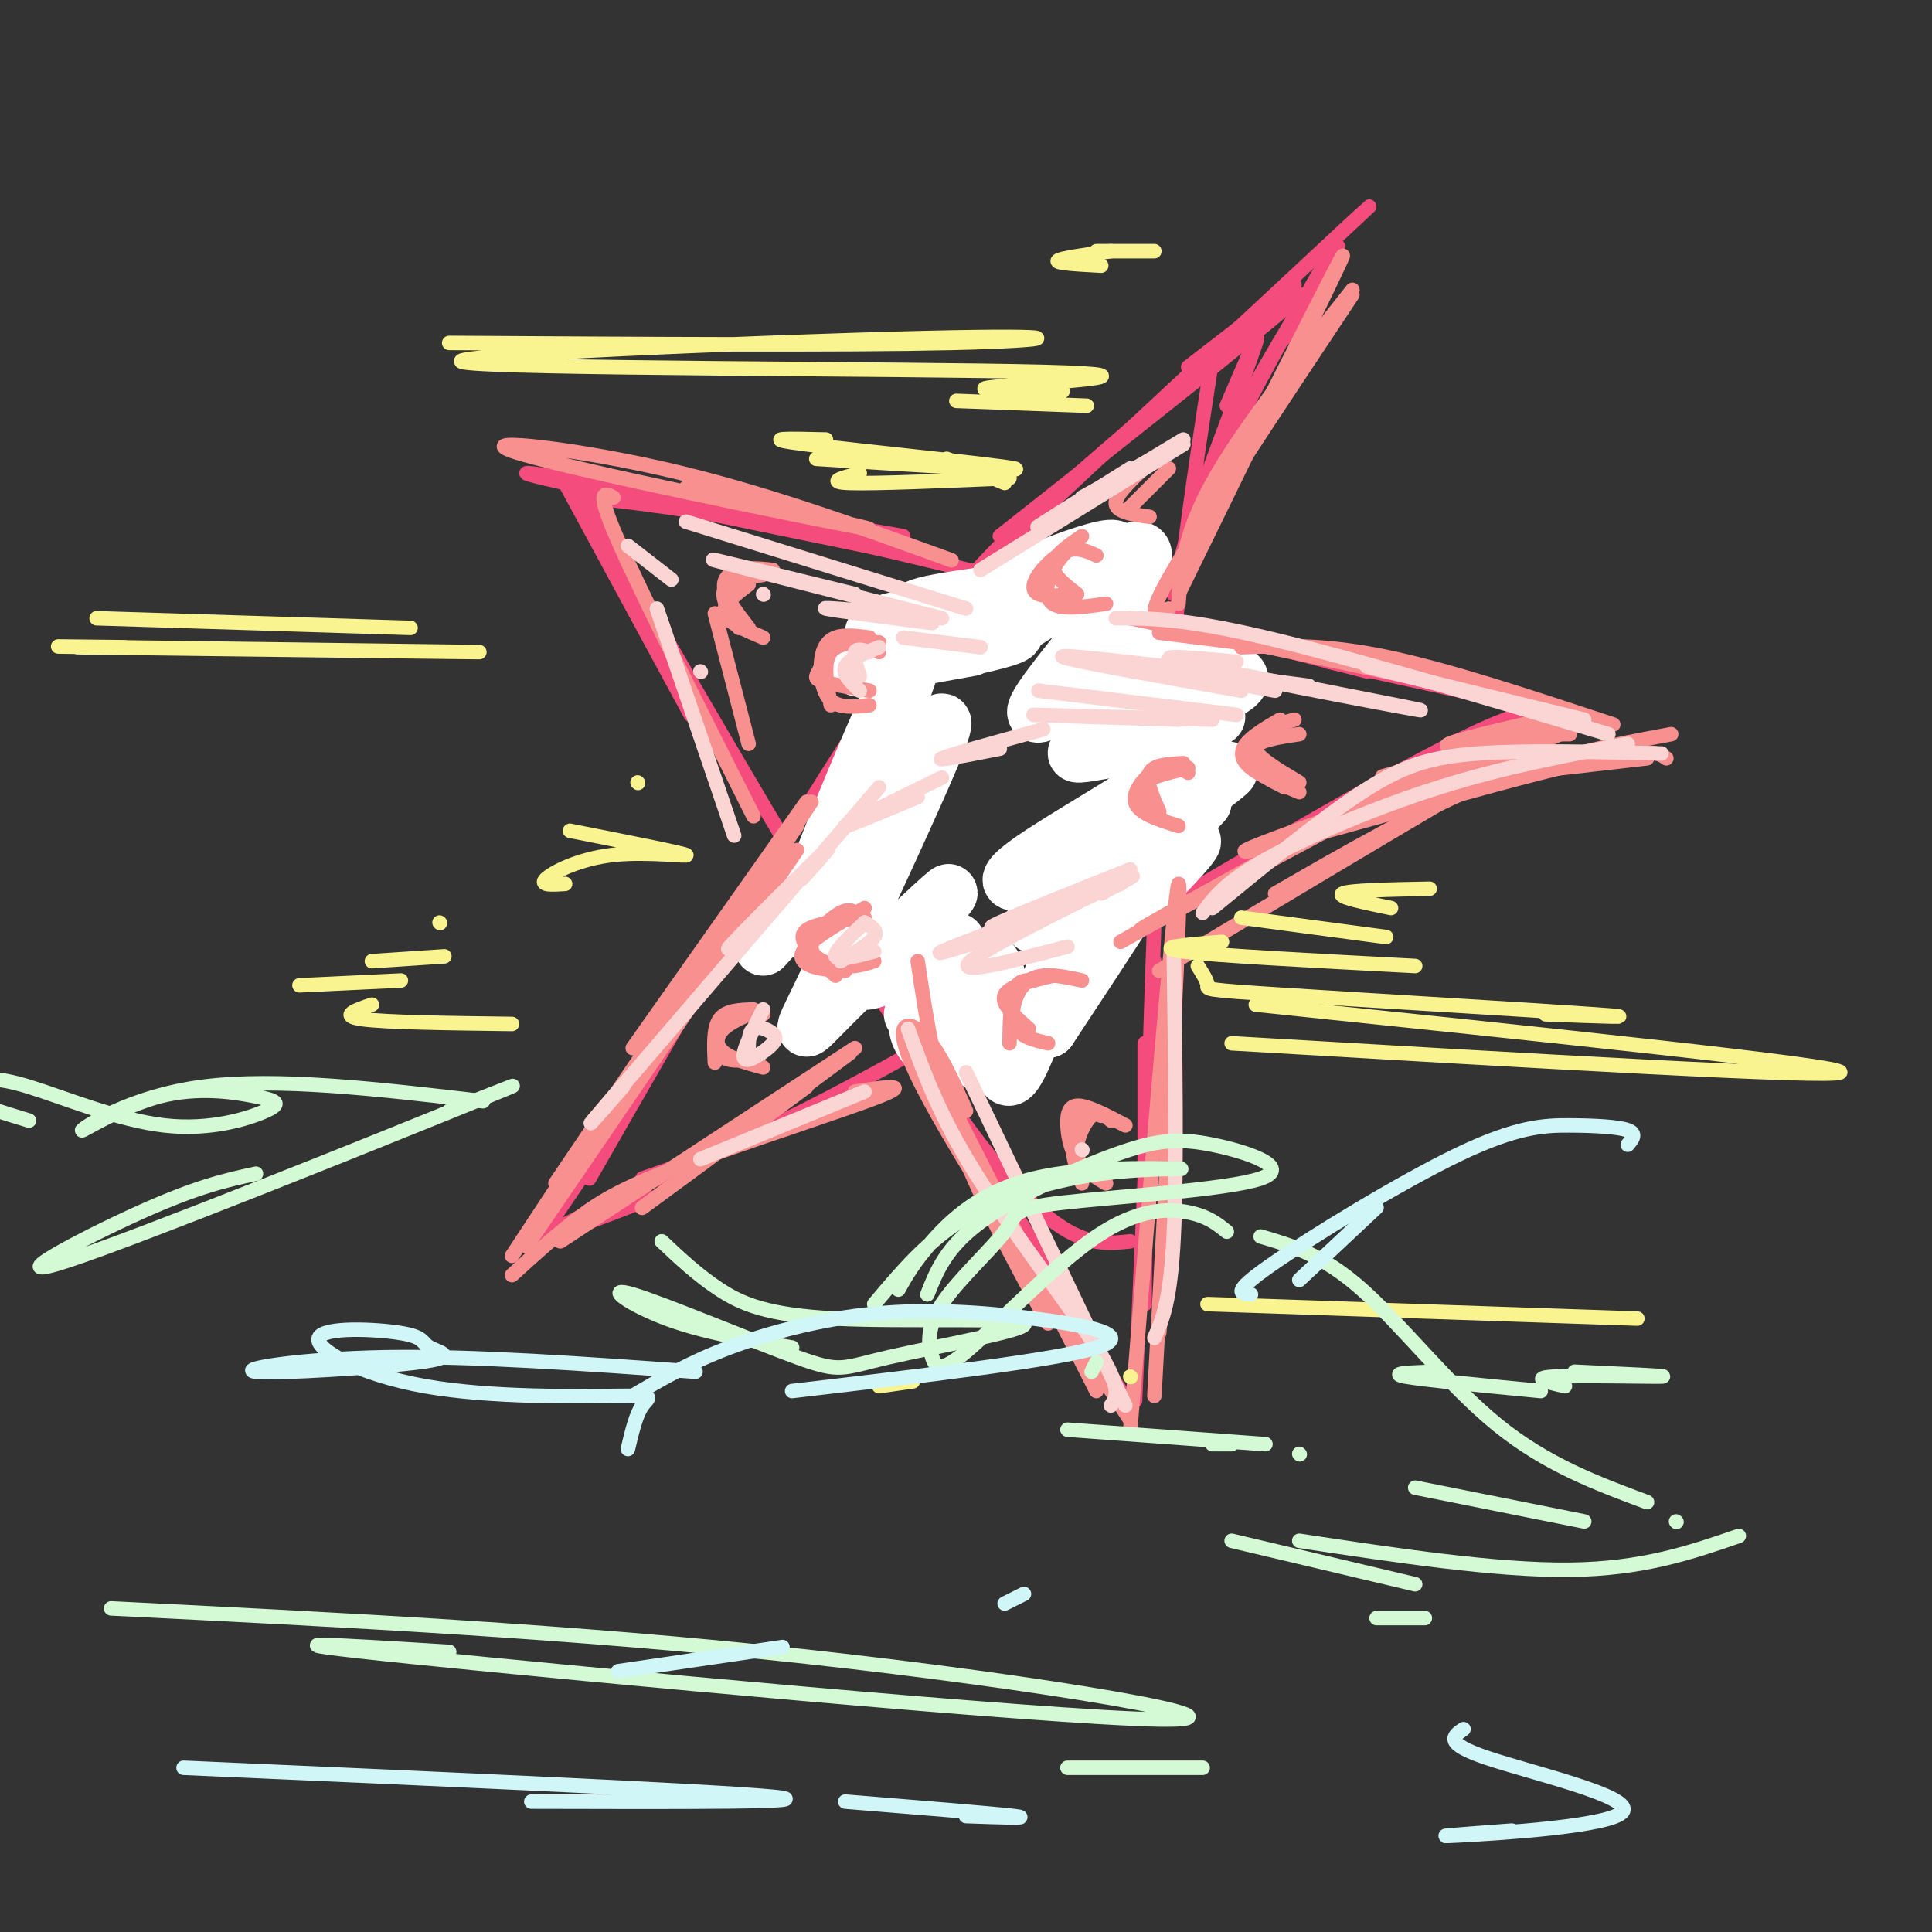 <svg viewBox='0 0 400 400' version='1.1' xmlns='http://www.w3.org/2000/svg' xmlns:xlink='http://www.w3.org/1999/xlink'><rect x="0" y="0" width="400" height="400" fill="#333333" stroke="none"/><g fill='none' stroke='rgb(244,76,125)' stroke-width='3' stroke-linecap='round' stroke-linejoin='round'><path d='M122,244c21.756,-38.000 43.511,-76.000 60,-100c16.489,-24.000 27.711,-34.000 38,-43c10.289,-9.000 19.644,-17.000 29,-25'/><path d='M251,74c-3.833,24.833 -7.667,49.667 -10,81c-2.333,31.333 -3.167,69.167 -4,107'/><path d='M234,257c-7.583,0.833 -15.167,1.667 -34,-24c-18.833,-25.667 -48.917,-77.833 -79,-130'/><path d='M122,103c13.083,1.500 26.167,3.000 53,9c26.833,6.000 67.417,16.500 108,27'/><path d='M133,244c11.956,-4.133 23.911,-8.267 54,-25c30.089,-16.733 78.311,-46.067 104,-60c25.689,-13.933 28.844,-12.467 32,-11'/><path d='M275,137c0.000,0.000 41.000,9.000 41,9'/><path d='M131,228c0.000,0.000 -21.000,31.000 -21,31'/><path d='M112,256c14.778,-7.378 29.556,-14.756 28,-14c-1.556,0.756 -19.444,9.644 -23,12c-3.556,2.356 7.222,-1.822 18,-6'/><path d='M190,219c0.000,0.000 42.000,69.000 42,69'/><path d='M201,236c0.000,0.000 27.000,45.000 27,45'/><path d='M239,199c0.000,0.000 -4.000,91.000 -4,91'/><path d='M237,216c0.000,0.000 0.000,54.000 0,54'/><path d='M207,111c26.500,-20.917 53.000,-41.833 60,-48c7.000,-6.167 -5.500,2.417 -18,11'/><path d='M207,114c31.667,-29.500 63.333,-59.000 73,-68c9.667,-9.000 -2.667,2.500 -15,14'/><path d='M246,76c0.000,0.000 22.000,-17.000 22,-17'/><path d='M277,51c-8.583,13.917 -17.167,27.833 -22,38c-4.833,10.167 -5.917,16.583 -7,23'/><path d='M266,70c5.622,-10.289 11.244,-20.578 8,-15c-3.244,5.578 -15.356,27.022 -22,41c-6.644,13.978 -7.822,20.489 -9,27'/><path d='M254,84c3.667,-8.583 7.333,-17.167 6,-13c-1.333,4.167 -7.667,21.083 -14,38'/><path d='M189,115c-39.833,-8.167 -79.667,-16.333 -80,-17c-0.333,-0.667 38.833,6.167 78,13'/><path d='M179,111c0.000,0.000 -56.000,-10.000 -56,-10'/><path d='M117,100c0.000,0.000 26.000,48.000 26,48'/><path d='M128,112c0.000,0.000 2.000,4.000 2,4'/></g>
<g fill='none' stroke='rgb(255,255,255)' stroke-width='12' stroke-linecap='round' stroke-linejoin='round'><path d='M201,134c-13.936,2.503 -27.871,5.006 -22,4c5.871,-1.006 31.549,-5.520 31,-7c-0.549,-1.480 -27.324,0.076 -29,0c-1.676,-0.076 21.747,-1.783 25,-2c3.253,-0.217 -13.663,1.057 -20,1c-6.337,-0.057 -2.096,-1.445 3,-2c5.096,-0.555 11.048,-0.278 17,0'/><path d='M206,128c5.239,0.045 9.837,0.156 4,0c-5.837,-0.156 -22.110,-0.581 -20,-2c2.110,-1.419 22.603,-3.834 27,-4c4.397,-0.166 -7.301,1.917 -19,4'/><path d='M198,126c6.625,-3.608 32.689,-14.627 33,-12c0.311,2.627 -25.129,18.901 -25,18c0.129,-0.901 25.829,-18.976 30,-18c4.171,0.976 -13.186,21.002 -19,29c-5.814,7.998 -0.084,3.969 3,2c3.084,-1.969 3.523,-1.876 6,-7c2.477,-5.124 6.994,-15.464 8,-15c1.006,0.464 -1.497,11.732 -4,23'/><path d='M230,146c-0.833,-2.425 -0.914,-19.988 2,-20c2.914,-0.012 8.825,17.527 12,23c3.175,5.473 3.614,-1.121 -1,-6c-4.614,-4.879 -14.281,-8.044 -12,-6c2.281,2.044 16.509,9.298 20,11c3.491,1.702 -3.754,-2.149 -11,-6'/><path d='M240,142c-4.148,-1.357 -9.018,-1.750 -5,-2c4.018,-0.250 16.922,-0.356 16,-1c-0.922,-0.644 -15.671,-1.827 -16,-2c-0.329,-0.173 13.763,0.665 19,2c5.237,1.335 1.618,3.168 -2,5'/><path d='M252,144c-9.021,3.978 -30.572,11.424 -29,12c1.572,0.576 26.269,-5.718 26,-2c-0.269,3.718 -25.502,17.446 -35,24c-9.498,6.554 -3.261,5.933 10,-1c13.261,-6.933 33.544,-20.178 30,-17c-3.544,3.178 -30.916,22.779 -38,29c-7.084,6.221 6.119,-0.937 15,-7c8.881,-6.063 13.441,-11.032 18,-16'/><path d='M249,166c-5.266,5.596 -27.430,27.588 -29,30c-1.570,2.412 17.455,-14.754 24,-20c6.545,-5.246 0.610,1.429 -7,9c-7.610,7.571 -16.895,16.038 -14,11c2.895,-5.038 17.970,-23.582 19,-23c1.030,0.582 -11.985,20.291 -25,40'/><path d='M217,213c-1.454,-3.339 7.411,-31.688 7,-30c-0.411,1.688 -10.099,33.412 -14,39c-3.901,5.588 -2.016,-14.959 -4,-21c-1.984,-6.041 -7.835,2.423 -8,9c-0.165,6.577 5.358,11.268 6,10c0.642,-1.268 -3.596,-8.495 -6,-12c-2.404,-3.505 -2.972,-3.287 -4,-2c-1.028,1.287 -2.514,3.644 -4,6'/><path d='M190,212c-0.131,2.190 1.542,4.667 3,5c1.458,0.333 2.702,-1.476 2,-3c-0.702,-1.524 -3.351,-2.762 -6,-4'/><path d='M158,196c5.384,-5.819 10.768,-11.637 18,-27c7.232,-15.363 16.313,-40.269 12,-32c-4.313,8.269 -22.019,49.715 -22,55c0.019,5.285 17.761,-25.591 25,-37c7.239,-11.409 3.973,-3.350 -2,10c-5.973,13.350 -14.652,31.991 -19,41c-4.348,9.009 -4.363,8.387 2,2c6.363,-6.387 19.104,-18.539 23,-22c3.896,-3.461 -1.052,1.770 -6,7'/><path d='M189,193c-4.000,3.667 -11.000,9.333 -10,10c1.000,0.667 10.000,-3.667 19,-8'/></g>
<g fill='none' stroke='rgb(249,144,144)' stroke-width='3' stroke-linecap='round' stroke-linejoin='round'><path d='M167,166c0.000,0.000 -36.000,51.000 -36,51'/><path d='M165,171c0.000,0.000 -50.000,74.000 -50,74'/><path d='M168,166c0.000,0.000 -62.000,94.000 -62,94'/><path d='M165,176c0.000,0.000 -56.000,82.000 -56,82'/><path d='M106,264c4.649,-4.238 9.298,-8.476 14,-12c4.702,-3.524 9.458,-6.333 22,-11c12.542,-4.667 32.869,-11.190 40,-14c7.131,-2.810 1.065,-1.905 -5,-1'/><path d='M116,257c0.000,0.000 61.000,-40.000 61,-40'/><path d='M176,218c-20.750,15.417 -41.500,30.833 -43,32c-1.500,1.167 16.250,-11.917 34,-25'/><path d='M190,199c1.750,11.750 3.500,23.500 8,36c4.500,12.500 11.750,25.750 19,39'/><path d='M189,213c0.000,0.000 38.000,75.000 38,75'/><path d='M200,230c-2.844,-6.444 -5.689,-12.889 -9,-16c-3.311,-3.111 -7.089,-2.889 0,11c7.089,13.889 25.044,41.444 43,69'/><path d='M234,296c4.583,-55.917 9.167,-111.833 10,-113c0.833,-1.167 -2.083,52.417 -5,106'/><path d='M240,276c0.000,0.000 2.000,-22.000 2,-22'/><path d='M232,195c0.000,0.000 76.000,-43.000 76,-43'/><path d='M310,153c-33.833,18.167 -67.667,36.333 -73,39c-5.333,2.667 17.833,-10.167 41,-23'/><path d='M240,131c19.750,2.417 39.500,4.833 54,8c14.500,3.167 23.750,7.083 33,11'/><path d='M254,132c0.000,0.000 40.000,8.000 40,8'/><path d='M242,126c-2.667,1.417 -5.333,2.833 1,-8c6.333,-10.833 21.667,-33.917 37,-57'/><path d='M280,60c-11.500,14.583 -23.000,29.167 -29,40c-6.000,10.833 -6.500,17.917 -7,25'/><path d='M244,123c16.750,-34.250 33.500,-68.500 34,-70c0.500,-1.500 -15.250,29.750 -31,61'/><path d='M197,116c-19.815,-7.196 -39.631,-14.393 -60,-19c-20.369,-4.607 -41.292,-6.625 -29,-3c12.292,3.625 57.798,12.893 69,15c11.202,2.107 -11.899,-2.946 -35,-8'/><path d='M127,103c-1.917,-1.000 -3.833,-2.000 1,9c4.833,11.000 16.417,34.000 28,57'/><path d='M148,127c0.000,0.000 7.000,27.000 7,27'/><path d='M234,128c0.000,0.000 86.000,18.000 86,18'/><path d='M257,134c8.583,-0.333 17.167,-0.667 30,2c12.833,2.667 29.917,8.333 47,14'/><path d='M346,152c-12.167,2.250 -24.333,4.500 -38,10c-13.667,5.500 -28.833,14.250 -44,23'/><path d='M240,201c22.778,-13.644 45.556,-27.289 57,-34c11.444,-6.711 11.556,-6.489 17,-7c5.444,-0.511 16.222,-1.756 27,-3'/><path d='M345,157c-1.807,-1.344 -3.614,-2.689 -26,3c-22.386,5.689 -65.351,18.411 -61,16c4.351,-2.411 56.018,-19.957 65,-24c8.982,-4.043 -24.719,5.416 -34,8c-9.281,2.584 5.860,-1.708 21,-6'/><path d='M324,148c-10.917,2.500 -21.833,5.000 -24,6c-2.167,1.000 4.417,0.500 11,0'/><path d='M323,152c-3.667,0.000 -7.333,0.000 -7,0c0.333,0.000 4.667,0.000 9,0'/><path d='M246,159c-4.583,1.083 -9.167,2.167 -10,4c-0.833,1.833 2.083,4.417 5,7'/><path d='M246,160c-1.778,-1.089 -3.556,-2.178 -6,-1c-2.444,1.178 -5.556,4.622 -5,7c0.556,2.378 4.778,3.689 9,5'/><path d='M245,158c-3.083,0.167 -6.167,0.333 -7,2c-0.833,1.667 0.583,4.833 2,8'/><path d='M268,149c-2.578,0.711 -5.156,1.422 -7,3c-1.844,1.578 -2.956,4.022 -2,6c0.956,1.978 3.978,3.489 7,5'/><path d='M269,152c-4.500,0.667 -9.000,1.333 -9,3c0.000,1.667 4.500,4.333 9,7'/><path d='M265,149c-2.844,1.667 -5.689,3.333 -7,5c-1.311,1.667 -1.089,3.333 1,5c2.089,1.667 6.044,3.333 10,5'/><path d='M160,118c-2.511,-0.267 -5.022,-0.533 -7,0c-1.978,0.533 -3.422,1.867 -3,4c0.422,2.133 2.711,5.067 5,8'/><path d='M158,119c-3.583,0.583 -7.167,1.167 -8,3c-0.833,1.833 1.083,4.917 3,8'/><path d='M155,121c-2.750,2.083 -5.500,4.167 -5,6c0.500,1.833 4.250,3.417 8,5'/><path d='M182,135c-2.988,-1.869 -5.976,-3.738 -8,-3c-2.024,0.738 -3.083,4.083 -4,6c-0.917,1.917 -1.690,2.405 0,3c1.690,0.595 5.845,1.298 10,2'/><path d='M180,132c-2.607,-0.333 -5.214,-0.667 -7,0c-1.786,0.667 -2.750,2.333 -3,5c-0.250,2.667 0.214,6.333 2,8c1.786,1.667 4.893,1.333 8,1'/><path d='M182,133c-4.167,-0.083 -8.333,-0.167 -10,2c-1.667,2.167 -0.833,6.583 0,11'/><path d='M179,188c-5.022,2.956 -10.044,5.911 -12,8c-1.956,2.089 -0.844,3.311 1,4c1.844,0.689 4.422,0.844 7,1'/><path d='M178,190c-0.875,-1.089 -1.750,-2.179 -4,-1c-2.250,1.179 -5.875,4.625 -6,7c-0.125,2.375 3.250,3.679 6,4c2.750,0.321 4.875,-0.339 7,-1'/><path d='M179,190c-4.400,0.533 -8.800,1.067 -11,2c-2.200,0.933 -2.200,2.267 -1,4c1.200,1.733 3.600,3.867 6,6'/><path d='M158,210c-2.533,-0.156 -5.067,-0.311 -7,1c-1.933,1.311 -3.267,4.089 -2,6c1.267,1.911 5.133,2.956 9,4'/><path d='M155,210c-2.489,1.133 -4.978,2.267 -6,4c-1.022,1.733 -0.578,4.067 1,5c1.578,0.933 4.289,0.467 7,0'/><path d='M156,209c-2.833,0.083 -5.667,0.167 -7,2c-1.333,1.833 -1.167,5.417 -1,9'/><path d='M224,203c-4.156,-0.911 -8.311,-1.822 -11,0c-2.689,1.822 -3.911,6.378 -3,9c0.911,2.622 3.956,3.311 7,4'/><path d='M218,202c-4.583,1.083 -9.167,2.167 -10,4c-0.833,1.833 2.083,4.417 5,7'/><path d='M214,203c-1.583,-0.083 -3.167,-0.167 -4,2c-0.833,2.167 -0.917,6.583 -1,11'/><path d='M230,232c-1.222,-1.178 -2.444,-2.356 -4,-1c-1.556,1.356 -3.444,5.244 -3,8c0.444,2.756 3.222,4.378 6,6'/><path d='M233,233c-3.440,-1.810 -6.881,-3.619 -9,-4c-2.119,-0.381 -2.917,0.667 -3,3c-0.083,2.333 0.548,5.952 2,8c1.452,2.048 3.726,2.524 6,3'/><path d='M228,231c-1.422,-0.489 -2.844,-0.978 -4,0c-1.156,0.978 -2.044,3.422 -2,6c0.044,2.578 1.022,5.289 2,8'/><path d='M223,112c-1.867,1.756 -3.733,3.511 -5,6c-1.267,2.489 -1.933,5.711 0,7c1.933,1.289 6.467,0.644 11,0'/><path d='M227,115c-1.899,-0.869 -3.798,-1.738 -6,-1c-2.202,0.738 -4.708,3.083 -6,5c-1.292,1.917 -1.369,3.405 0,4c1.369,0.595 4.185,0.298 7,0'/><path d='M224,111c-2.917,2.000 -5.833,4.000 -6,6c-0.167,2.000 2.417,4.000 5,6'/><path d='M239,95c-3.917,3.500 -7.833,7.000 -8,9c-0.167,2.000 3.417,2.500 7,3'/><path d='M242,97c0.000,0.000 -8.000,8.000 -8,8'/></g>
<g fill='none' stroke='rgb(251,212,212)' stroke-width='3' stroke-linecap='round' stroke-linejoin='round'><path d='M142,108c0.000,0.000 58.000,18.000 58,18'/><path d='M177,123c-16.000,-3.917 -32.000,-7.833 -29,-7c3.000,0.833 25.000,6.417 47,12'/><path d='M193,129c-10.333,-1.333 -20.667,-2.667 -22,-3c-1.333,-0.333 6.333,0.333 14,1'/><path d='M203,134c0.000,0.000 -16.000,-2.000 -16,-2'/><path d='M182,163c-23.083,26.833 -46.167,53.667 -55,64c-8.833,10.333 -3.417,4.167 2,-2'/><path d='M166,182c3.800,-4.200 7.600,-8.400 4,-5c-3.600,3.400 -14.600,14.400 -18,18c-3.400,3.600 0.800,-0.200 5,-4'/><path d='M195,161c-9.583,4.667 -19.167,9.333 -20,10c-0.833,0.667 7.083,-2.667 15,-6'/><path d='M216,151c-9.750,2.667 -19.500,5.333 -21,6c-1.500,0.667 5.250,-0.667 12,-2'/><path d='M244,149c-15.583,-0.500 -31.167,-1.000 -30,-1c1.167,0.000 19.083,0.500 37,1'/><path d='M256,148c0.000,0.000 -41.000,-5.000 -41,-5'/><path d='M257,143c-17.917,-3.167 -35.833,-6.333 -37,-7c-1.167,-0.667 14.417,1.167 30,3'/><path d='M264,143c-13.583,-2.417 -27.167,-4.833 -26,-5c1.167,-0.167 17.083,1.917 33,4'/><path d='M289,146c-26.625,-5.196 -53.250,-10.393 -46,-9c7.250,1.393 48.375,9.375 51,10c2.625,0.625 -33.250,-6.107 -46,-9c-12.750,-2.893 -2.375,-1.946 8,-1'/><path d='M203,118c0.000,0.000 42.000,-26.000 42,-26'/><path d='M245,91c-14.083,8.500 -28.167,17.000 -30,18c-1.833,1.000 8.583,-5.500 19,-12'/><path d='M244,92c0.000,0.000 -20.000,11.000 -20,11'/><path d='M234,180c-11.500,4.583 -23.000,9.167 -27,11c-4.000,1.833 -0.500,0.917 3,0'/><path d='M232,183c-17.083,6.333 -34.167,12.667 -37,14c-2.833,1.333 8.583,-2.333 20,-6'/><path d='M228,185c5.044,-2.689 10.089,-5.378 3,-2c-7.089,3.378 -26.311,12.822 -30,16c-3.689,3.178 8.156,0.089 20,-3'/><path d='M182,134c-3.167,1.250 -6.333,2.500 -7,4c-0.667,1.500 1.167,3.250 3,5'/><path d='M180,135c-1.333,-0.417 -2.667,-0.833 -3,0c-0.333,0.833 0.333,2.917 1,5'/><path d='M158,123c0.000,0.000 0.100,0.100 0.1,0.1'/><path d='M179,191c-3.167,3.000 -6.333,6.000 -6,7c0.333,1.000 4.167,0.000 8,-1'/><path d='M179,191c1.417,0.833 2.833,1.667 2,3c-0.833,1.333 -3.917,3.167 -7,5'/><path d='M158,209c-2.196,4.378 -4.392,8.756 -4,10c0.392,1.244 3.373,-0.646 5,-2c1.627,-1.354 1.900,-2.172 1,-3c-0.900,-0.828 -2.971,-1.665 -4,-1c-1.029,0.665 -1.014,2.833 -1,5'/><path d='M224,238c0.000,0.000 0.100,0.100 0.1,0.1'/><path d='M188,213c3.200,8.933 6.400,17.867 14,30c7.600,12.133 19.600,27.467 25,36c5.400,8.533 4.200,10.267 3,12'/><path d='M200,222c0.000,0.000 33.000,69.000 33,69'/><path d='M243,196c0.333,23.250 0.667,46.500 0,60c-0.667,13.500 -2.333,17.250 -4,21'/><path d='M179,226c0.000,0.000 -34.000,14.000 -34,14'/><path d='M145,139c0.000,0.000 0.100,0.100 0.1,0.1'/><path d='M136,126c0.000,0.000 16.000,47.000 16,47'/><path d='M130,113c0.000,0.000 9.000,7.000 9,7'/><path d='M231,128c7.000,0.000 14.000,0.000 31,4c17.000,4.000 44.000,12.000 71,20'/><path d='M283,138c0.000,0.000 45.000,11.000 45,11'/><path d='M337,154c-12.756,2.378 -25.511,4.756 -39,9c-13.489,4.244 -27.711,10.356 -36,15c-8.289,4.644 -10.644,7.822 -13,11'/><path d='M251,188c11.267,-9.244 22.533,-18.489 31,-24c8.467,-5.511 14.133,-7.289 24,-8c9.867,-0.711 23.933,-0.356 38,0'/></g>
<g fill='none' stroke='rgb(249,244,144)' stroke-width='3' stroke-linecap='round' stroke-linejoin='round'><path d='M77,199c0.000,0.000 15.000,-1.000 15,-1'/><path d='M83,203c0.000,0.000 -21.000,1.000 -21,1'/><path d='M106,212c-13.083,-0.167 -26.167,-0.333 -31,-1c-4.833,-0.667 -1.417,-1.833 2,-3'/><path d='M91,191c0.000,0.000 0.100,0.100 0.1,0.1'/><path d='M117,183c-2.685,0.173 -5.369,0.345 -4,-1c1.369,-1.345 6.792,-4.208 14,-5c7.208,-0.792 16.202,0.488 15,0c-1.202,-0.488 -12.601,-2.744 -24,-5'/><path d='M132,162c0.000,0.000 0.100,0.100 0.1,0.1'/><path d='M26,134c-11.556,-0.133 -23.111,-0.267 -3,0c20.111,0.267 71.889,0.933 76,1c4.111,0.067 -39.444,-0.467 -83,-1'/><path d='M85,130c0.000,0.000 -65.000,-2.000 -65,-2'/><path d='M171,91c-7.378,-0.178 -14.756,-0.356 -4,1c10.756,1.356 39.644,4.244 43,5c3.356,0.756 -18.822,-0.622 -41,-2'/><path d='M209,99c-13.917,0.583 -27.833,1.167 -33,1c-5.167,-0.167 -1.583,-1.083 2,-2'/><path d='M208,100c0.000,0.000 -12.000,-5.000 -12,-5'/><path d='M225,84c0.000,0.000 -27.000,-1.000 -27,-1'/><path d='M220,81c-10.869,-0.101 -21.738,-0.202 -13,-1c8.738,-0.798 37.082,-2.294 9,-3c-28.082,-0.706 -112.589,-0.622 -120,-2c-7.411,-1.378 62.274,-4.217 95,-5c32.726,-0.783 28.493,0.491 6,1c-22.493,0.509 -63.247,0.255 -104,0'/><path d='M228,55c-4.667,-0.250 -9.333,-0.500 -9,-1c0.333,-0.500 5.667,-1.250 11,-2'/><path d='M239,52c0.000,0.000 -12.000,0.000 -12,0'/><path d='M255,216c62.583,3.667 125.167,7.333 126,6c0.833,-1.333 -60.083,-7.667 -121,-14'/><path d='M320,210c11.000,0.417 22.000,0.833 10,0c-12.000,-0.833 -47.000,-2.917 -64,-4c-17.000,-1.083 -16.000,-1.167 -16,-2c-0.000,-0.833 -1.000,-2.417 -2,-4'/><path d='M293,200c-20.667,-1.083 -41.333,-2.167 -48,-3c-6.667,-0.833 0.667,-1.417 8,-2'/><path d='M287,194c0.000,0.000 -30.000,-4.000 -30,-4'/><path d='M288,188c-5.667,-1.167 -11.333,-2.333 -10,-3c1.333,-0.667 9.667,-0.833 18,-1'/><path d='M250,270c0.000,0.000 89.000,3.000 89,3'/><path d='M234,285c0.000,0.000 0.100,0.100 0.1,0.1'/><path d='M189,286c0.000,0.000 -7.000,1.000 -7,1'/></g>
<g fill='none' stroke='rgb(211,250,212)' stroke-width='3' stroke-linecap='round' stroke-linejoin='round'><path d='M93,230c10.845,-4.292 21.690,-8.583 3,-1c-18.690,7.583 -66.917,27.042 -82,32c-15.083,4.958 2.976,-4.583 15,-10c12.024,-5.417 18.012,-6.708 24,-8'/><path d='M137,257c3.744,3.529 7.487,7.057 12,10c4.513,2.943 9.794,5.300 24,6c14.206,0.700 37.335,-0.257 39,1c1.665,1.257 -18.134,4.726 -28,7c-9.866,2.274 -9.799,3.352 -19,0c-9.201,-3.352 -27.669,-11.133 -34,-13c-6.331,-1.867 -0.523,2.181 7,5c7.523,2.819 16.762,4.410 26,6'/><path d='M100,228c-21.347,-2.496 -42.694,-4.992 -58,-3c-15.306,1.992 -24.572,8.472 -25,9c-0.428,0.528 7.981,-4.896 16,-7c8.019,-2.104 15.647,-0.888 20,0c4.353,0.888 5.429,1.447 2,3c-3.429,1.553 -11.364,4.101 -21,3c-9.636,-1.101 -20.975,-5.852 -28,-8c-7.025,-2.148 -9.738,-1.694 -12,-1c-2.262,0.694 -4.075,1.627 -2,3c2.075,1.373 8.037,3.187 14,5'/><path d='M181,270c5.547,-6.612 11.093,-13.223 19,-18c7.907,-4.777 18.174,-7.719 28,-9c9.826,-1.281 19.211,-0.900 16,-1c-3.211,-0.100 -19.018,-0.681 -30,2c-10.982,2.681 -17.138,8.623 -21,13c-3.862,4.377 -5.431,7.188 -7,10'/><path d='M192,268c1.920,-4.863 3.839,-9.725 11,-15c7.161,-5.275 19.563,-10.962 28,-14c8.437,-3.038 12.908,-3.426 20,-2c7.092,1.426 16.806,4.668 10,7c-6.806,2.332 -30.130,3.756 -41,5c-10.870,1.244 -9.284,2.309 -12,6c-2.716,3.691 -9.733,10.009 -13,15c-3.267,4.991 -2.784,8.655 -2,11c0.784,2.345 1.870,3.371 8,-2c6.130,-5.371 17.304,-17.138 26,-23c8.696,-5.862 14.913,-5.818 19,-5c4.087,0.818 6.043,2.409 8,4'/><path d='M227,282c0.000,0.000 -1.000,2.000 -1,2'/><path d='M221,296c0.000,0.000 41.000,3.000 41,3'/><path d='M255,299c0.000,0.000 -4.000,0.000 -4,0'/><path d='M261,256c6.444,1.889 12.889,3.778 21,11c8.111,7.222 17.889,19.778 28,28c10.111,8.222 20.556,12.111 31,16'/><path d='M347,315c0.000,0.000 0.100,0.100 0.1,0.1'/><path d='M360,318c-9.917,3.417 -19.833,6.833 -35,7c-15.167,0.167 -35.583,-2.917 -56,-6'/><path d='M23,333c47.940,2.375 95.881,4.750 144,10c48.119,5.250 96.417,13.375 73,13c-23.417,-0.375 -118.548,-9.250 -155,-13c-36.452,-3.750 -14.226,-2.375 8,-1'/><path d='M285,335c0.000,0.000 10.000,0.000 10,0'/><path d='M293,328c0.000,0.000 -38.000,-9.000 -38,-9'/><path d='M328,315c0.000,0.000 -35.000,-7.000 -35,-7'/><path d='M269,301c0.000,0.000 0.100,0.100 0.1,0.1'/><path d='M319,288c-12.167,-1.167 -24.333,-2.333 -28,-3c-3.667,-0.667 1.167,-0.833 6,-1'/><path d='M326,284c10.089,0.467 20.178,0.933 18,1c-2.178,0.067 -16.622,-0.267 -22,0c-5.378,0.267 -1.689,1.133 2,2'/><path d='M221,366c0.000,0.000 28.000,0.000 28,0'/></g>
<g fill='none' stroke='rgb(208,246,247)' stroke-width='3' stroke-linecap='round' stroke-linejoin='round'><path d='M131,289c5.852,-3.437 11.703,-6.874 20,-10c8.297,-3.126 19.038,-5.941 30,-7c10.962,-1.059 22.144,-0.362 33,1c10.856,1.362 21.388,3.389 13,6c-8.388,2.611 -35.694,5.805 -63,9'/><path d='M130,300c0.834,-3.560 1.668,-7.121 3,-9c1.332,-1.879 3.161,-2.078 -5,-2c-8.161,0.078 -26.314,0.432 -40,-2c-13.686,-2.432 -22.906,-7.649 -22,-10c0.906,-2.351 11.936,-1.834 17,-1c5.064,0.834 4.161,1.986 6,3c1.839,1.014 6.421,1.890 -2,3c-8.421,1.110 -29.844,2.453 -34,2c-4.156,-0.453 8.955,-2.701 27,-3c18.045,-0.299 41.022,1.350 64,3'/><path d='M259,268c-2.124,-0.116 -4.249,-0.233 4,-6c8.249,-5.767 26.871,-17.185 39,-23c12.129,-5.815 17.766,-6.027 23,-6c5.234,0.027 10.067,0.293 12,1c1.933,0.707 0.967,1.853 0,3'/><path d='M285,250c0.000,0.000 -16.000,15.000 -16,15'/><path d='M212,330c0.000,0.000 -4.000,2.000 -4,2'/><path d='M162,341c0.000,0.000 -34.000,5.000 -34,5'/><path d='M38,366c55.000,2.417 110.000,4.833 122,6c12.000,1.167 -19.000,1.083 -50,1'/><path d='M175,373c15.417,1.250 30.833,2.500 35,3c4.167,0.500 -2.917,0.250 -10,0'/><path d='M313,379c-9.298,0.696 -18.595,1.393 -11,1c7.595,-0.393 32.083,-1.875 34,-5c1.917,-3.125 -18.738,-7.893 -28,-11c-9.262,-3.107 -7.131,-4.554 -5,-6'/></g>
</svg>